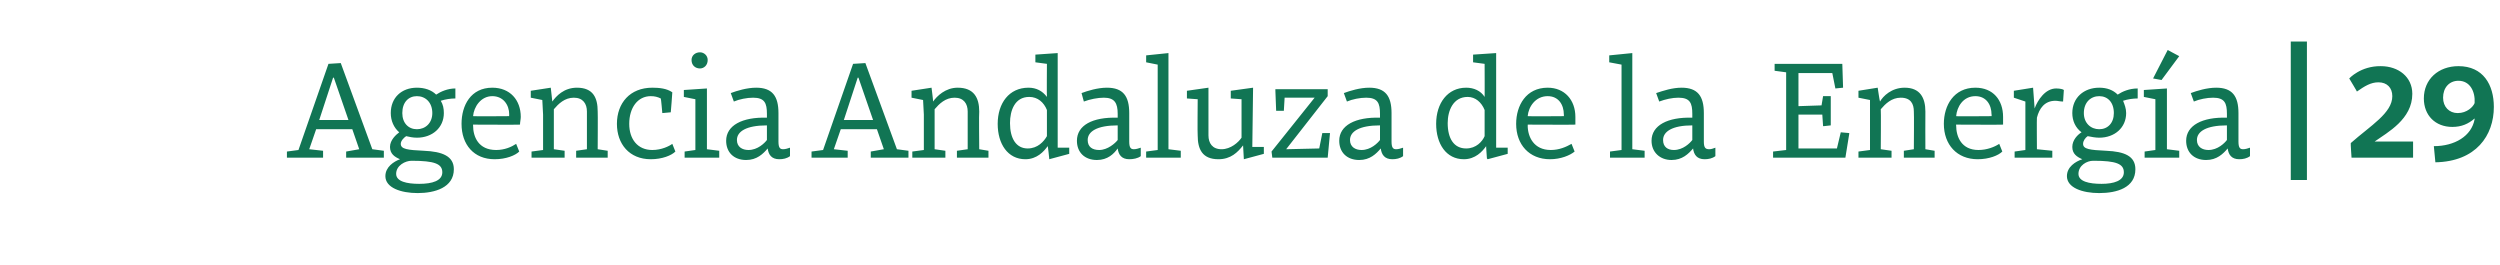 <?xml version="1.0" standalone="no"?><!DOCTYPE svg PUBLIC "-//W3C//DTD SVG 1.1//EN" "http://www.w3.org/Graphics/SVG/1.1/DTD/svg11.dtd"><svg xmlns="http://www.w3.org/2000/svg" version="1.1" width="325px" height="34.5px" viewBox="0 -7 325 34.5" style="top:-7px">  <desc>Agencia Andaluza de la Energ a | 29</desc>  <defs/>  <g id="Polygon69510">    <path d="M 45 12.7 L 46.7 12.4 L 45.8 9.8 L 41.1 9.8 L 40.2 12.4 L 42 12.6 L 42 13.5 L 37.3 13.5 L 37.3 12.7 L 38.8 12.5 L 42.7 1.3 L 44.3 1.2 L 48.4 12.4 L 49.9 12.6 L 49.9 13.5 L 45 13.5 L 45 12.7 Z M 41.5 8.6 L 45.3 8.6 L 43.4 3.1 L 43.3 3.1 L 41.5 8.6 Z M 50.1 15.9 C 50.1 14.7 51.2 14 52 13.7 C 51.3 13.4 50.7 13 50.7 12.1 C 50.7 11.2 51.5 10.5 51.9 10.2 C 51.2 9.6 50.8 8.7 50.8 7.7 C 50.8 5.7 52.2 4.4 54.2 4.4 C 55.2 4.4 56.1 4.7 56.7 5.3 C 57.3 4.9 58.2 4.5 59.2 4.5 C 59.2 4.5 59.2 5.8 59.2 5.8 C 58.6 5.8 57.9 5.9 57.3 6.1 C 57.6 6.6 57.7 7.1 57.7 7.7 C 57.7 9.6 56.2 10.9 54.2 10.9 C 53.7 10.9 53.2 10.8 52.8 10.7 C 52.5 10.9 52.1 11.3 52.1 11.7 C 52.1 12.4 53 12.5 55.1 12.6 C 57.5 12.7 59 13.3 59 15 C 59 17.4 56.5 18.1 54.3 18.1 C 52.1 18.1 50.1 17.4 50.1 15.9 Z M 53.5 13.9 C 52.7 13.9 51.5 14.5 51.5 15.6 C 51.5 16.6 52.9 16.9 54.5 16.9 C 56.2 16.9 57.5 16.5 57.5 15.4 C 57.5 14.3 56.5 13.9 53.5 13.9 C 53.5 13.9 53.5 13.9 53.5 13.9 Z M 52.3 7.7 C 52.3 9 53.1 9.8 54.2 9.8 C 55.3 9.8 56.2 9 56.2 7.7 C 56.2 6.3 55.3 5.5 54.2 5.5 C 53.1 5.5 52.3 6.3 52.3 7.7 Z M 67.7 8.2 C 67.7 8.5 67.6 8.9 67.6 9.2 C 67.6 9.23 61.5 9.2 61.5 9.2 C 61.5 9.2 61.48 9.27 61.5 9.3 C 61.5 10.8 62.2 12.5 64.5 12.5 C 65.6 12.5 66.5 12.1 67.1 11.7 C 67.1 11.7 67.5 12.7 67.5 12.7 C 67 13.2 65.8 13.7 64.3 13.7 C 61.6 13.7 60 11.8 60 9.1 C 60 6.7 61.2 4.4 64 4.4 C 66.3 4.4 67.7 6 67.7 8.2 Z M 61.5 8.1 C 61.48 8.14 66.2 8.1 66.2 8.1 C 66.2 8.1 66.16 7.87 66.2 7.9 C 66.2 6.6 65.4 5.5 64 5.5 C 62.5 5.5 61.6 6.9 61.5 8.1 Z M 69 5.7 L 69 4.8 L 71.6 4.4 C 71.6 4.4 71.81 6.17 71.8 6.2 C 72.3 5.5 73.3 4.4 75 4.4 C 77.1 4.4 77.7 5.7 77.7 7.5 C 77.73 7.52 77.7 12.4 77.7 12.4 L 79 12.6 L 79 13.5 L 74.9 13.5 L 74.9 12.6 L 76.3 12.4 C 76.3 12.4 76.29 7.52 76.3 7.5 C 76.3 6.5 75.8 5.7 74.6 5.7 C 73.4 5.7 72.6 6.5 72 7.2 C 71.99 7.22 72 12.4 72 12.4 L 73.4 12.6 L 73.4 13.5 L 69.1 13.5 L 69.1 12.7 L 70.6 12.5 L 70.6 7.9 L 70.5 6 L 69 5.7 Z M 87.4 5 C 87.42 5.02 87.2 7.6 87.2 7.6 L 86.1 7.7 C 86.1 7.7 85.94 5.8 85.9 5.8 C 85.5 5.6 85.1 5.5 84.6 5.5 C 82.9 5.5 81.8 7 81.8 9.1 C 81.8 11.1 82.9 12.5 84.8 12.5 C 86 12.5 87 12 87.4 11.7 C 87.4 11.7 87.8 12.7 87.8 12.7 C 87.3 13.2 86.1 13.7 84.6 13.7 C 81.8 13.7 80.2 11.7 80.2 9.1 C 80.2 6.4 81.9 4.4 84.8 4.4 C 85.7 4.4 86.7 4.5 87.4 5 Z M 91.9 12.4 L 93.5 12.6 L 93.5 13.5 L 89 13.5 L 89 12.7 L 90.4 12.5 L 90.4 5.9 L 88.9 5.6 L 88.9 4.7 L 91.9 4.5 L 91.9 12.4 Z M 91 -0.2 C 91.5 -0.2 92 0.2 92 0.8 C 92 1.5 91.5 1.9 91 1.9 C 90.4 1.9 89.9 1.5 89.9 0.8 C 89.9 0.2 90.4 -0.2 91 -0.2 Z M 101.2 7.7 C 101.2 7.7 101.2 11.4 101.2 11.4 C 101.2 12.2 101.4 12.4 101.8 12.4 C 102.1 12.4 102.4 12.3 102.7 12.2 C 102.7 12.2 102.7 13.3 102.7 13.3 C 102.3 13.6 101.8 13.7 101.3 13.7 C 100.3 13.7 99.9 13.1 99.8 12.3 C 99.2 13 98.4 13.8 97 13.8 C 95.4 13.8 94.4 12.8 94.4 11.3 C 94.4 9.3 96.5 8.2 99.7 8.3 C 99.7 8.3 99.7 7.8 99.7 7.8 C 99.7 6.4 99.4 5.7 97.9 5.7 C 97.1 5.7 96.1 5.9 95.4 6.2 C 95.4 6.2 95 5.1 95 5.1 C 95.8 4.8 97.1 4.4 98.3 4.4 C 100.4 4.4 101.2 5.5 101.2 7.7 Z M 99.7 9.3 C 97 9.3 95.8 10.1 95.8 11.2 C 95.8 12.1 96.5 12.5 97.3 12.5 C 98.5 12.5 99.4 11.6 99.7 11.2 C 99.7 11.2 99.7 9.3 99.7 9.3 Z M 113.2 12.7 L 114.9 12.4 L 114 9.8 L 109.3 9.8 L 108.4 12.4 L 110.2 12.6 L 110.2 13.5 L 105.5 13.5 L 105.5 12.7 L 107 12.5 L 110.9 1.3 L 112.5 1.2 L 116.6 12.4 L 118.1 12.6 L 118.1 13.5 L 113.2 13.5 L 113.2 12.7 Z M 109.7 8.6 L 113.5 8.6 L 111.6 3.1 L 111.5 3.1 L 109.7 8.6 Z M 118.5 5.7 L 118.5 4.8 L 121.1 4.4 C 121.1 4.4 121.33 6.17 121.3 6.2 C 121.8 5.5 122.9 4.4 124.5 4.4 C 126.6 4.4 127.3 5.7 127.3 7.5 C 127.25 7.52 127.3 12.4 127.3 12.4 L 128.5 12.6 L 128.5 13.5 L 124.4 13.5 L 124.4 12.6 L 125.8 12.4 C 125.8 12.4 125.81 7.52 125.8 7.5 C 125.8 6.5 125.3 5.7 124.1 5.7 C 122.9 5.7 122.1 6.5 121.5 7.2 C 121.51 7.22 121.5 12.4 121.5 12.4 L 122.9 12.6 L 122.9 13.5 L 118.6 13.5 L 118.6 12.7 L 120.1 12.5 L 120.1 7.9 L 120 6 L 118.5 5.7 Z M 136.1 5.6 C 136.07 5.62 136.1 1.3 136.1 1.3 L 134.6 1.1 L 134.6 0.1 L 137.5 -0.1 L 137.5 12.2 L 139 12.2 L 139 13 L 136.4 13.7 L 136.4 13.6 C 136.4 13.6 136.23 11.95 136.2 12 C 135.7 12.7 134.8 13.7 133.3 13.7 C 131 13.7 129.7 11.7 129.7 9.1 C 129.7 6.4 131.2 4.4 133.7 4.4 C 134.7 4.4 135.5 4.8 136.1 5.6 Z M 131.3 9 C 131.3 11 132.1 12.3 133.6 12.3 C 134.9 12.3 135.7 11.4 136.1 10.7 C 136.1 10.7 136.1 7.3 136.1 7.3 C 135.7 6.3 134.9 5.6 133.8 5.6 C 131.9 5.6 131.3 7.4 131.3 9 Z M 146.8 7.7 C 146.8 7.7 146.8 11.4 146.8 11.4 C 146.8 12.2 147 12.4 147.4 12.4 C 147.7 12.4 148 12.3 148.3 12.2 C 148.3 12.2 148.3 13.3 148.3 13.3 C 147.9 13.6 147.3 13.7 146.8 13.7 C 145.8 13.7 145.4 13.1 145.3 12.3 C 144.8 13 144 13.8 142.6 13.8 C 141 13.8 140 12.8 140 11.3 C 140 9.3 142 8.2 145.3 8.3 C 145.3 8.3 145.3 7.8 145.3 7.8 C 145.3 6.4 144.9 5.7 143.5 5.7 C 142.7 5.7 141.7 5.9 140.9 6.2 C 140.9 6.2 140.6 5.1 140.6 5.1 C 141.4 4.8 142.7 4.4 143.9 4.4 C 146 4.4 146.8 5.5 146.8 7.7 Z M 145.3 9.3 C 142.6 9.3 141.4 10.1 141.4 11.2 C 141.4 12.1 142 12.5 142.9 12.5 C 144 12.5 145 11.6 145.3 11.2 C 145.3 11.2 145.3 9.3 145.3 9.3 Z M 151.9 12.4 L 153.5 12.6 L 153.5 13.5 L 149 13.5 L 149 12.7 L 150.5 12.5 L 150.5 1.4 L 149 1.1 L 149 0.2 L 151.9 -0.1 L 151.9 12.4 Z M 161.7 13.7 C 161.7 13.7 161.6 11.93 161.6 11.9 C 160.9 12.8 160 13.7 158.4 13.7 C 156.3 13.7 155.7 12.4 155.7 10.6 C 155.66 10.57 155.7 5.9 155.7 5.9 L 154.3 5.8 L 154.3 4.8 L 157.1 4.4 C 157.1 4.4 157.1 10.57 157.1 10.6 C 157.1 11.6 157.6 12.4 158.8 12.4 C 160 12.4 161 11.5 161.4 10.9 C 161.4 10.85 161.4 5.9 161.4 5.9 L 160 5.8 L 160 4.8 L 162.9 4.4 L 162.8 12.1 L 164.3 12.1 L 164.3 13 L 161.7 13.7 Z M 167 5.7 L 166.9 7.4 L 165.9 7.4 L 165.8 4.8 L 165.8 4.6 L 172.6 4.6 L 172.6 5.5 L 167.2 12.4 L 171.5 12.3 L 171.9 10.3 L 172.9 10.3 L 172.6 13.5 L 165.4 13.5 L 165.3 12.7 L 170.9 5.7 L 167 5.7 Z M 180.9 7.7 C 180.9 7.7 180.9 11.4 180.9 11.4 C 180.9 12.2 181.1 12.4 181.5 12.4 C 181.8 12.4 182.1 12.3 182.4 12.2 C 182.4 12.2 182.4 13.3 182.4 13.3 C 182 13.6 181.5 13.7 181 13.7 C 180 13.7 179.6 13.1 179.5 12.3 C 178.9 13 178.1 13.8 176.7 13.8 C 175.1 13.8 174.1 12.8 174.1 11.3 C 174.1 9.3 176.2 8.2 179.4 8.3 C 179.4 8.3 179.4 7.8 179.4 7.8 C 179.4 6.4 179.1 5.7 177.6 5.7 C 176.8 5.7 175.8 5.9 175.1 6.2 C 175.1 6.2 174.7 5.1 174.7 5.1 C 175.5 4.8 176.8 4.4 178 4.4 C 180.1 4.4 180.9 5.5 180.9 7.7 Z M 179.4 9.3 C 176.7 9.3 175.5 10.1 175.5 11.2 C 175.5 12.1 176.2 12.5 177 12.5 C 178.2 12.5 179.1 11.6 179.4 11.2 C 179.4 11.2 179.4 9.3 179.4 9.3 Z M 193 5.6 C 193.02 5.62 193 1.3 193 1.3 L 191.5 1.1 L 191.5 0.1 L 194.5 -0.1 L 194.5 12.2 L 196 12.2 L 196 13 L 193.4 13.7 L 193.3 13.6 C 193.3 13.6 193.18 11.95 193.2 12 C 192.7 12.7 191.8 13.7 190.3 13.7 C 188 13.7 186.7 11.7 186.7 9.1 C 186.7 6.4 188.2 4.4 190.6 4.4 C 191.6 4.4 192.5 4.8 193 5.6 Z M 188.2 9 C 188.2 11 189 12.3 190.6 12.3 C 191.9 12.3 192.7 11.4 193 10.7 C 193 10.7 193 7.3 193 7.3 C 192.6 6.3 191.8 5.6 190.8 5.6 C 188.9 5.6 188.2 7.4 188.2 9 Z M 204.8 8.2 C 204.8 8.5 204.8 8.9 204.8 9.2 C 204.76 9.23 198.6 9.2 198.6 9.2 C 198.6 9.2 198.64 9.27 198.6 9.3 C 198.6 10.8 199.4 12.5 201.6 12.5 C 202.7 12.5 203.6 12.1 204.3 11.7 C 204.3 11.7 204.7 12.7 204.7 12.7 C 204.1 13.2 202.9 13.7 201.5 13.7 C 198.8 13.7 197.1 11.8 197.1 9.1 C 197.1 6.7 198.4 4.4 201.2 4.4 C 203.4 4.4 204.8 6 204.8 8.2 Z M 198.6 8.1 C 198.64 8.14 203.3 8.1 203.3 8.1 C 203.3 8.1 203.32 7.87 203.3 7.9 C 203.3 6.6 202.6 5.5 201.2 5.5 C 199.6 5.5 198.7 6.9 198.6 8.1 Z M 212.2 12.4 L 213.8 12.6 L 213.8 13.5 L 209.3 13.5 L 209.3 12.7 L 210.8 12.5 L 210.8 1.4 L 209.2 1.1 L 209.2 0.2 L 212.2 -0.1 L 212.2 12.4 Z M 221.5 7.7 C 221.5 7.7 221.5 11.4 221.5 11.4 C 221.5 12.2 221.7 12.4 222.2 12.4 C 222.5 12.4 222.7 12.3 223 12.2 C 223 12.2 223 13.3 223 13.3 C 222.6 13.6 222.1 13.7 221.6 13.7 C 220.6 13.7 220.2 13.1 220.1 12.3 C 219.5 13 218.7 13.8 217.3 13.8 C 215.8 13.8 214.7 12.8 214.7 11.3 C 214.7 9.3 216.8 8.2 220 8.3 C 220 8.3 220 7.8 220 7.8 C 220 6.4 219.7 5.7 218.2 5.7 C 217.4 5.7 216.5 5.9 215.7 6.2 C 215.7 6.2 215.3 5.1 215.3 5.1 C 216.2 4.8 217.4 4.4 218.6 4.4 C 220.7 4.4 221.5 5.5 221.5 7.7 Z M 220 9.3 C 217.4 9.3 216.2 10.1 216.2 11.2 C 216.2 12.1 216.8 12.5 217.6 12.5 C 218.8 12.5 219.7 11.6 220 11.2 C 220 11.2 220 9.3 220 9.3 Z M 233.8 7.9 L 233.8 12.3 L 238.8 12.3 L 239.3 10.2 L 240.4 10.3 L 240.4 10.4 L 239.9 13.5 L 230.5 13.5 L 230.5 12.7 L 232.2 12.5 L 232.2 2.4 L 230.7 2.2 L 230.7 1.3 L 239.5 1.3 L 239.6 4.4 L 238.6 4.5 L 238.2 2.5 L 233.8 2.5 L 233.8 6.8 L 236.8 6.7 L 237 5.5 L 238 5.5 L 238 9.3 L 237.1 9.4 L 237 9.4 L 236.9 7.9 L 233.8 7.9 Z M 241.6 5.7 L 241.6 4.8 L 244.1 4.4 C 244.1 4.4 244.36 6.17 244.4 6.2 C 244.8 5.5 245.9 4.4 247.6 4.4 C 249.6 4.4 250.3 5.7 250.3 7.5 C 250.28 7.52 250.3 12.4 250.3 12.4 L 251.5 12.6 L 251.5 13.5 L 247.5 13.5 L 247.5 12.6 L 248.8 12.4 C 248.8 12.4 248.84 7.52 248.8 7.5 C 248.8 6.5 248.4 5.7 247.1 5.7 C 245.9 5.7 245.1 6.5 244.5 7.2 C 244.54 7.22 244.5 12.4 244.5 12.4 L 245.9 12.6 L 245.9 13.5 L 241.6 13.5 L 241.6 12.7 L 243.1 12.5 L 243.1 7.9 L 243.1 6 L 241.6 5.7 Z M 260.4 8.2 C 260.4 8.5 260.4 8.9 260.4 9.2 C 260.38 9.23 254.3 9.2 254.3 9.2 C 254.3 9.2 254.26 9.27 254.3 9.3 C 254.3 10.8 255 12.5 257.2 12.5 C 258.3 12.5 259.3 12.1 259.9 11.7 C 259.9 11.7 260.3 12.7 260.3 12.7 C 259.8 13.2 258.6 13.7 257.1 13.7 C 254.4 13.7 252.7 11.8 252.7 9.1 C 252.7 6.7 254 4.4 256.8 4.4 C 259.1 4.4 260.4 6 260.4 8.2 Z M 254.3 8.1 C 254.26 8.14 258.9 8.1 258.9 8.1 C 258.9 8.1 258.94 7.87 258.9 7.9 C 258.9 6.6 258.2 5.5 256.8 5.5 C 255.2 5.5 254.4 6.9 254.3 8.1 Z M 261.8 5.7 L 261.8 4.8 L 264.3 4.4 L 264.5 7.1 C 264.5 7.1 264.54 7.15 264.5 7.1 C 264.9 6 265.9 4.5 267.3 4.5 C 267.8 4.5 268.2 4.6 268.3 4.7 C 268.3 4.7 268.2 6.2 268.2 6.2 C 267.8 6.2 267.5 6.1 267.2 6.1 C 265.8 6.1 265.1 7.1 264.8 8.3 C 264.77 8.3 264.8 12.4 264.8 12.4 L 266.8 12.6 L 266.8 13.5 L 261.9 13.5 L 261.9 12.7 L 263.3 12.5 L 263.3 6.2 L 261.8 5.7 Z M 268.7 15.9 C 268.7 14.7 269.8 14 270.7 13.7 C 270 13.4 269.4 13 269.4 12.1 C 269.4 11.2 270.1 10.5 270.6 10.2 C 269.8 9.6 269.4 8.7 269.4 7.7 C 269.4 5.7 270.9 4.4 272.9 4.4 C 273.9 4.4 274.7 4.7 275.3 5.3 C 275.9 4.9 276.8 4.5 277.9 4.5 C 277.9 4.5 277.9 5.8 277.9 5.8 C 277.3 5.8 276.6 5.9 276 6.1 C 276.2 6.6 276.4 7.1 276.4 7.7 C 276.4 9.6 274.9 10.9 272.9 10.9 C 272.4 10.9 271.9 10.8 271.4 10.7 C 271.1 10.9 270.8 11.3 270.8 11.7 C 270.8 12.4 271.7 12.5 273.8 12.6 C 276.2 12.7 277.6 13.3 277.6 15 C 277.6 17.4 275.2 18.1 272.9 18.1 C 270.7 18.1 268.7 17.4 268.7 15.9 Z M 272.1 13.9 C 271.3 13.9 270.2 14.5 270.2 15.6 C 270.2 16.6 271.6 16.9 273.2 16.9 C 274.8 16.9 276.1 16.5 276.1 15.4 C 276.1 14.3 275.1 13.9 272.2 13.9 C 272.2 13.9 272.1 13.9 272.1 13.9 Z M 270.9 7.7 C 270.9 9 271.8 9.8 272.9 9.8 C 274 9.8 274.8 9 274.8 7.7 C 274.8 6.3 274 5.5 272.9 5.5 C 271.8 5.5 270.9 6.3 270.9 7.7 Z M 281.7 12.4 L 283.3 12.6 L 283.3 13.5 L 278.8 13.5 L 278.8 12.7 L 280.2 12.5 L 280.2 5.9 L 278.7 5.6 L 278.7 4.7 L 281.7 4.5 L 281.7 12.4 Z M 279.9 3.2 L 279.9 3.2 L 281.8 -0.5 L 283.3 0.3 L 281 3.4 L 279.9 3.2 Z M 291 7.7 C 291 7.7 291 11.4 291 11.4 C 291 12.2 291.2 12.4 291.6 12.4 C 291.9 12.4 292.2 12.3 292.5 12.2 C 292.5 12.2 292.5 13.3 292.5 13.3 C 292.1 13.6 291.6 13.7 291.1 13.7 C 290.1 13.7 289.7 13.1 289.6 12.3 C 289 13 288.2 13.8 286.8 13.8 C 285.2 13.8 284.2 12.8 284.2 11.3 C 284.2 9.3 286.3 8.2 289.5 8.3 C 289.5 8.3 289.5 7.8 289.5 7.8 C 289.5 6.4 289.2 5.7 287.7 5.7 C 286.9 5.7 285.9 5.9 285.2 6.2 C 285.2 6.2 284.8 5.1 284.8 5.1 C 285.6 4.8 286.9 4.4 288.1 4.4 C 290.2 4.4 291 5.5 291 7.7 Z M 289.5 9.3 C 286.8 9.3 285.6 10.1 285.6 11.2 C 285.6 12.1 286.3 12.5 287.1 12.5 C 288.3 12.5 289.2 11.6 289.5 11.2 C 289.5 11.2 289.5 9.3 289.5 9.3 Z M 299.9 -1.6 L 299.9 16.4 L 297.8 16.4 L 297.8 -1.6 L 299.9 -1.6 Z M 313.7 13.5 L 305.7 13.5 C 305.7 13.5 305.57 11.65 305.6 11.6 C 308.2 9.3 311 7.7 311 5.5 C 311 4.4 310.3 3.7 309.2 3.7 C 308.2 3.7 307.4 4.2 306.4 4.9 C 306.44 4.93 305.4 3.2 305.4 3.2 C 305.4 3.2 306.87 1.57 309.5 1.6 C 311.8 1.6 313.6 3 313.6 5.2 C 313.6 8.5 310.4 10.2 308.7 11.4 C 308.69 11.39 313.7 11.4 313.7 11.4 L 313.7 13.5 Z M 324.2 6.9 C 324.2 10.6 321.9 14 316.6 14.1 C 316.6 14.1 316.4 12 316.4 12 C 319.1 12 321.3 10.7 321.7 8.5 C 321.7 8.5 321.7 8.4 321.7 8.4 C 320.9 9.1 320 9.5 318.8 9.5 C 316.6 9.5 315.1 8 315.1 5.8 C 315.1 3.3 317 1.6 319.6 1.6 C 322.8 1.6 324.2 4 324.2 6.9 Z M 317.6 5.7 C 317.6 6.9 318.4 7.7 319.5 7.7 C 320.7 7.7 321.5 6.9 321.7 6.4 C 321.8 4.9 321.1 3.5 319.6 3.5 C 318.4 3.5 317.6 4.4 317.6 5.7 Z " stroke="none" fill="#117554"/>  </g></svg>